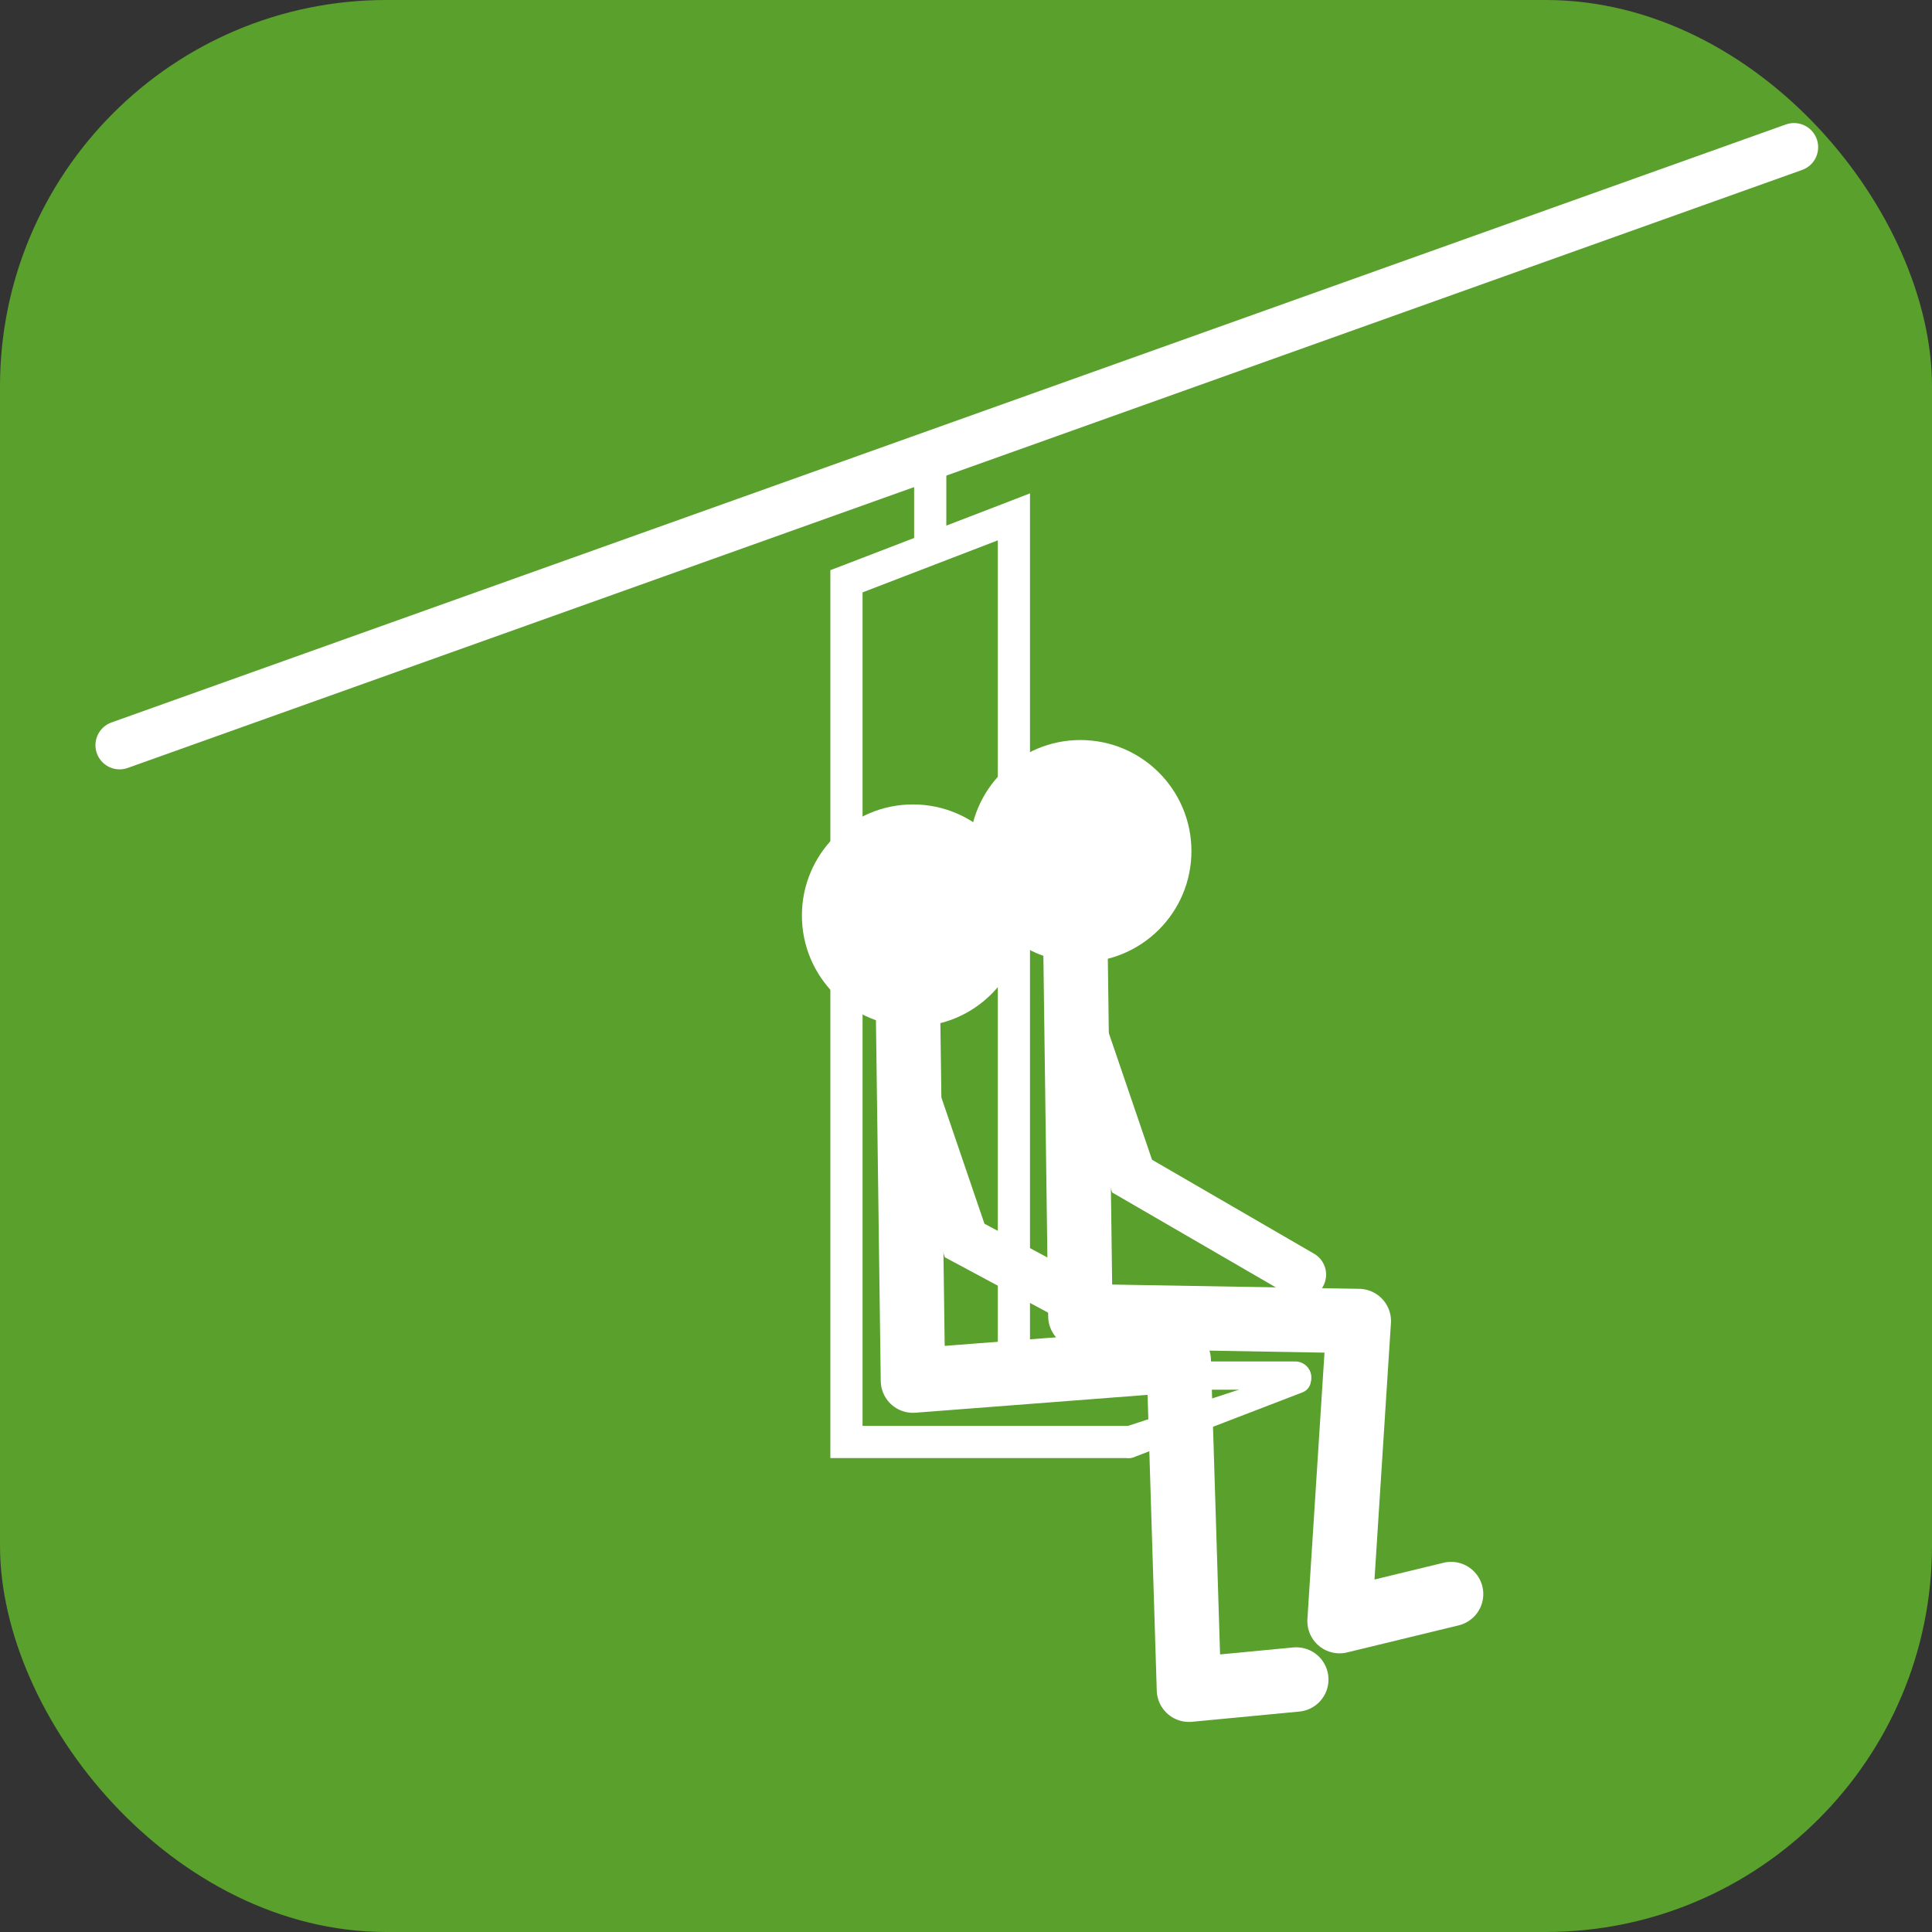 <?xml version="1.0" encoding="UTF-8" standalone="no"?>
<!-- Created with Inkscape (http://www.inkscape.org/) -->
<svg
   xmlns:svg="http://www.w3.org/2000/svg"
   xmlns="http://www.w3.org/2000/svg"
   version="1.0"
   width="600"
   height="600"
   id="svg16655">
  <rect width="100%" height="100%" fill="#333333" stroke="none"/>
  <defs
     id="defs16657" />
  <rect
     width="600"
     height="600"
     rx="120"
     ry="120"
     x="0"
     y="2.6171874e-06"
     style="fill:#5aa02c;fill-rule:evenodd;stroke:none;stroke-width:1px;stroke-linecap:butt;stroke-linejoin:miter;stroke-opacity:1"
     id="rect16663" />
  <path
     d="M 557.143,45.714 L 37.143,231.429"
     style="fill:none;fill-rule:evenodd;stroke:#ffffff;stroke-width:15;stroke-linecap:round;stroke-linejoin:miter;stroke-miterlimit:4;stroke-dasharray:none;stroke-opacity:1"
     id="path17634" />
  <path
     d="M 288.889,140.508 L 288.889,167.81"
     style="fill:none;fill-rule:evenodd;stroke:#ffffff;stroke-width:10;stroke-linecap:round;stroke-linejoin:miter;stroke-miterlimit:4;stroke-dasharray:none;stroke-opacity:1"
     id="path2235" />
  <g
     transform="translate(26,0)"
     id="g4266">
    <path
       d="M 307.937,289.714 L 309.524,408.762 L 395.985,410.256 L 390.009,503.455 L 424.65,495.051"
       style="fill:none;fill-rule:evenodd;stroke:#ffffff;stroke-width:20;stroke-linecap:round;stroke-linejoin:round;stroke-miterlimit:4;stroke-dasharray:none;stroke-opacity:1"
       id="path3209" />
    <path
       d="M 307.937,313.524 L 325.584,365.251 L 378.333,395.841"
       style="fill:none;fill-rule:evenodd;stroke:#ffffff;stroke-width:15;stroke-linecap:round;stroke-linejoin:miter;stroke-miterlimit:4;stroke-dasharray:none;stroke-opacity:1"
       id="path3211" />
    <path
       d="M 336.508,260.317 C 336.514,275.224 324.431,287.312 309.524,287.312 C 294.617,287.312 282.534,275.224 282.54,260.317 C 282.534,245.41 294.617,233.323 309.524,233.323 C 324.431,233.323 336.514,245.41 336.508,260.317 z "
       transform="translate(0,4)"
       style="fill:#ffffff;fill-opacity:1;stroke:#ffffff;stroke-width:15;stroke-linecap:round;stroke-miterlimit:4;stroke-dasharray:none;stroke-opacity:1"
       id="path4184" />
  </g>
  <g
     transform="translate(-26,20)"
     id="g4273">
    <path
       d="M 307.937,289.714 L 309.524,408.762 L 392.063,402.413 L 395.238,504.762 L 428.571,501.587"
       style="fill:none;fill-rule:evenodd;stroke:#ffffff;stroke-width:20;stroke-linecap:round;stroke-linejoin:round;stroke-miterlimit:4;stroke-dasharray:none;stroke-opacity:1"
       id="path4275" />
    <path
       d="M 307.937,313.524 L 325.584,365.251 L 384.967,397.091"
       style="fill:none;fill-rule:evenodd;stroke:#ffffff;stroke-width:15;stroke-linecap:round;stroke-linejoin:miter;stroke-miterlimit:4;stroke-dasharray:none;stroke-opacity:1"
       id="path4277" />
    <path
       d="M 336.508,260.317 C 336.514,275.224 324.431,287.312 309.524,287.312 C 294.617,287.312 282.534,275.224 282.54,260.317 C 282.534,245.41 294.617,233.323 309.524,233.323 C 324.431,233.323 336.514,245.41 336.508,260.317 z "
       transform="translate(0,4)"
       style="fill:#ffffff;fill-opacity:1;stroke:#ffffff;stroke-width:15;stroke-linecap:round;stroke-miterlimit:4;stroke-dasharray:none;stroke-opacity:1"
       id="path4279" />
  </g>
  <path
     d="M 319.875,153.219 L 313.094,155.844 L 261.094,175.844 L 257.875,177.062 L 257.875,180.5 L 257.875,447.812 L 257.875,452.812 L 262.875,452.812 L 350.188,452.812 C 351.991,452.838 353.668,451.891 354.577,450.333 C 355.486,448.776 355.486,446.849 354.577,445.292 C 353.668,443.734 351.991,442.787 350.188,442.812 L 267.875,442.812 L 267.875,183.969 L 309.875,167.812 L 309.875,427.812 L 309.875,432.812 L 315.226,431.583 L 402.539,431.583 C 404.342,431.608 405.668,431.891 406.577,430.333 C 407.486,428.776 407.486,426.849 406.577,425.292 C 405.668,423.734 403.991,422.787 402.188,422.812 L 319.875,422.812 L 319.875,160.5 L 319.875,153.219 z "
     style="fill:#ffffff;fill-opacity:1;fill-rule:evenodd;stroke:none;stroke-width:10;stroke-linecap:round;stroke-linejoin:miter;stroke-miterlimit:4;stroke-opacity:1"
     id="path4271" />
  <path
     d="M 404.292,425.359 C 403.798,425.373 403.31,425.479 402.855,425.671 L 348.571,443.388 C 347.125,443.814 347.095,446.599 346.822,448.081 C 346.549,449.564 347.133,451.075 348.332,451.988 C 349.532,452.902 351.143,453.063 352.5,452.406 L 404.5,432.406 C 406.323,431.729 407.394,429.839 407.04,427.927 C 406.685,426.015 406.237,425.337 404.292,425.359 L 404.292,425.359 z "
     style="fill:#ffffff;fill-opacity:1;fill-rule:evenodd;stroke:none;stroke-width:8;stroke-linecap:round;stroke-linejoin:miter;stroke-miterlimit:4;stroke-opacity:1"
     id="path2230" />
</svg>
